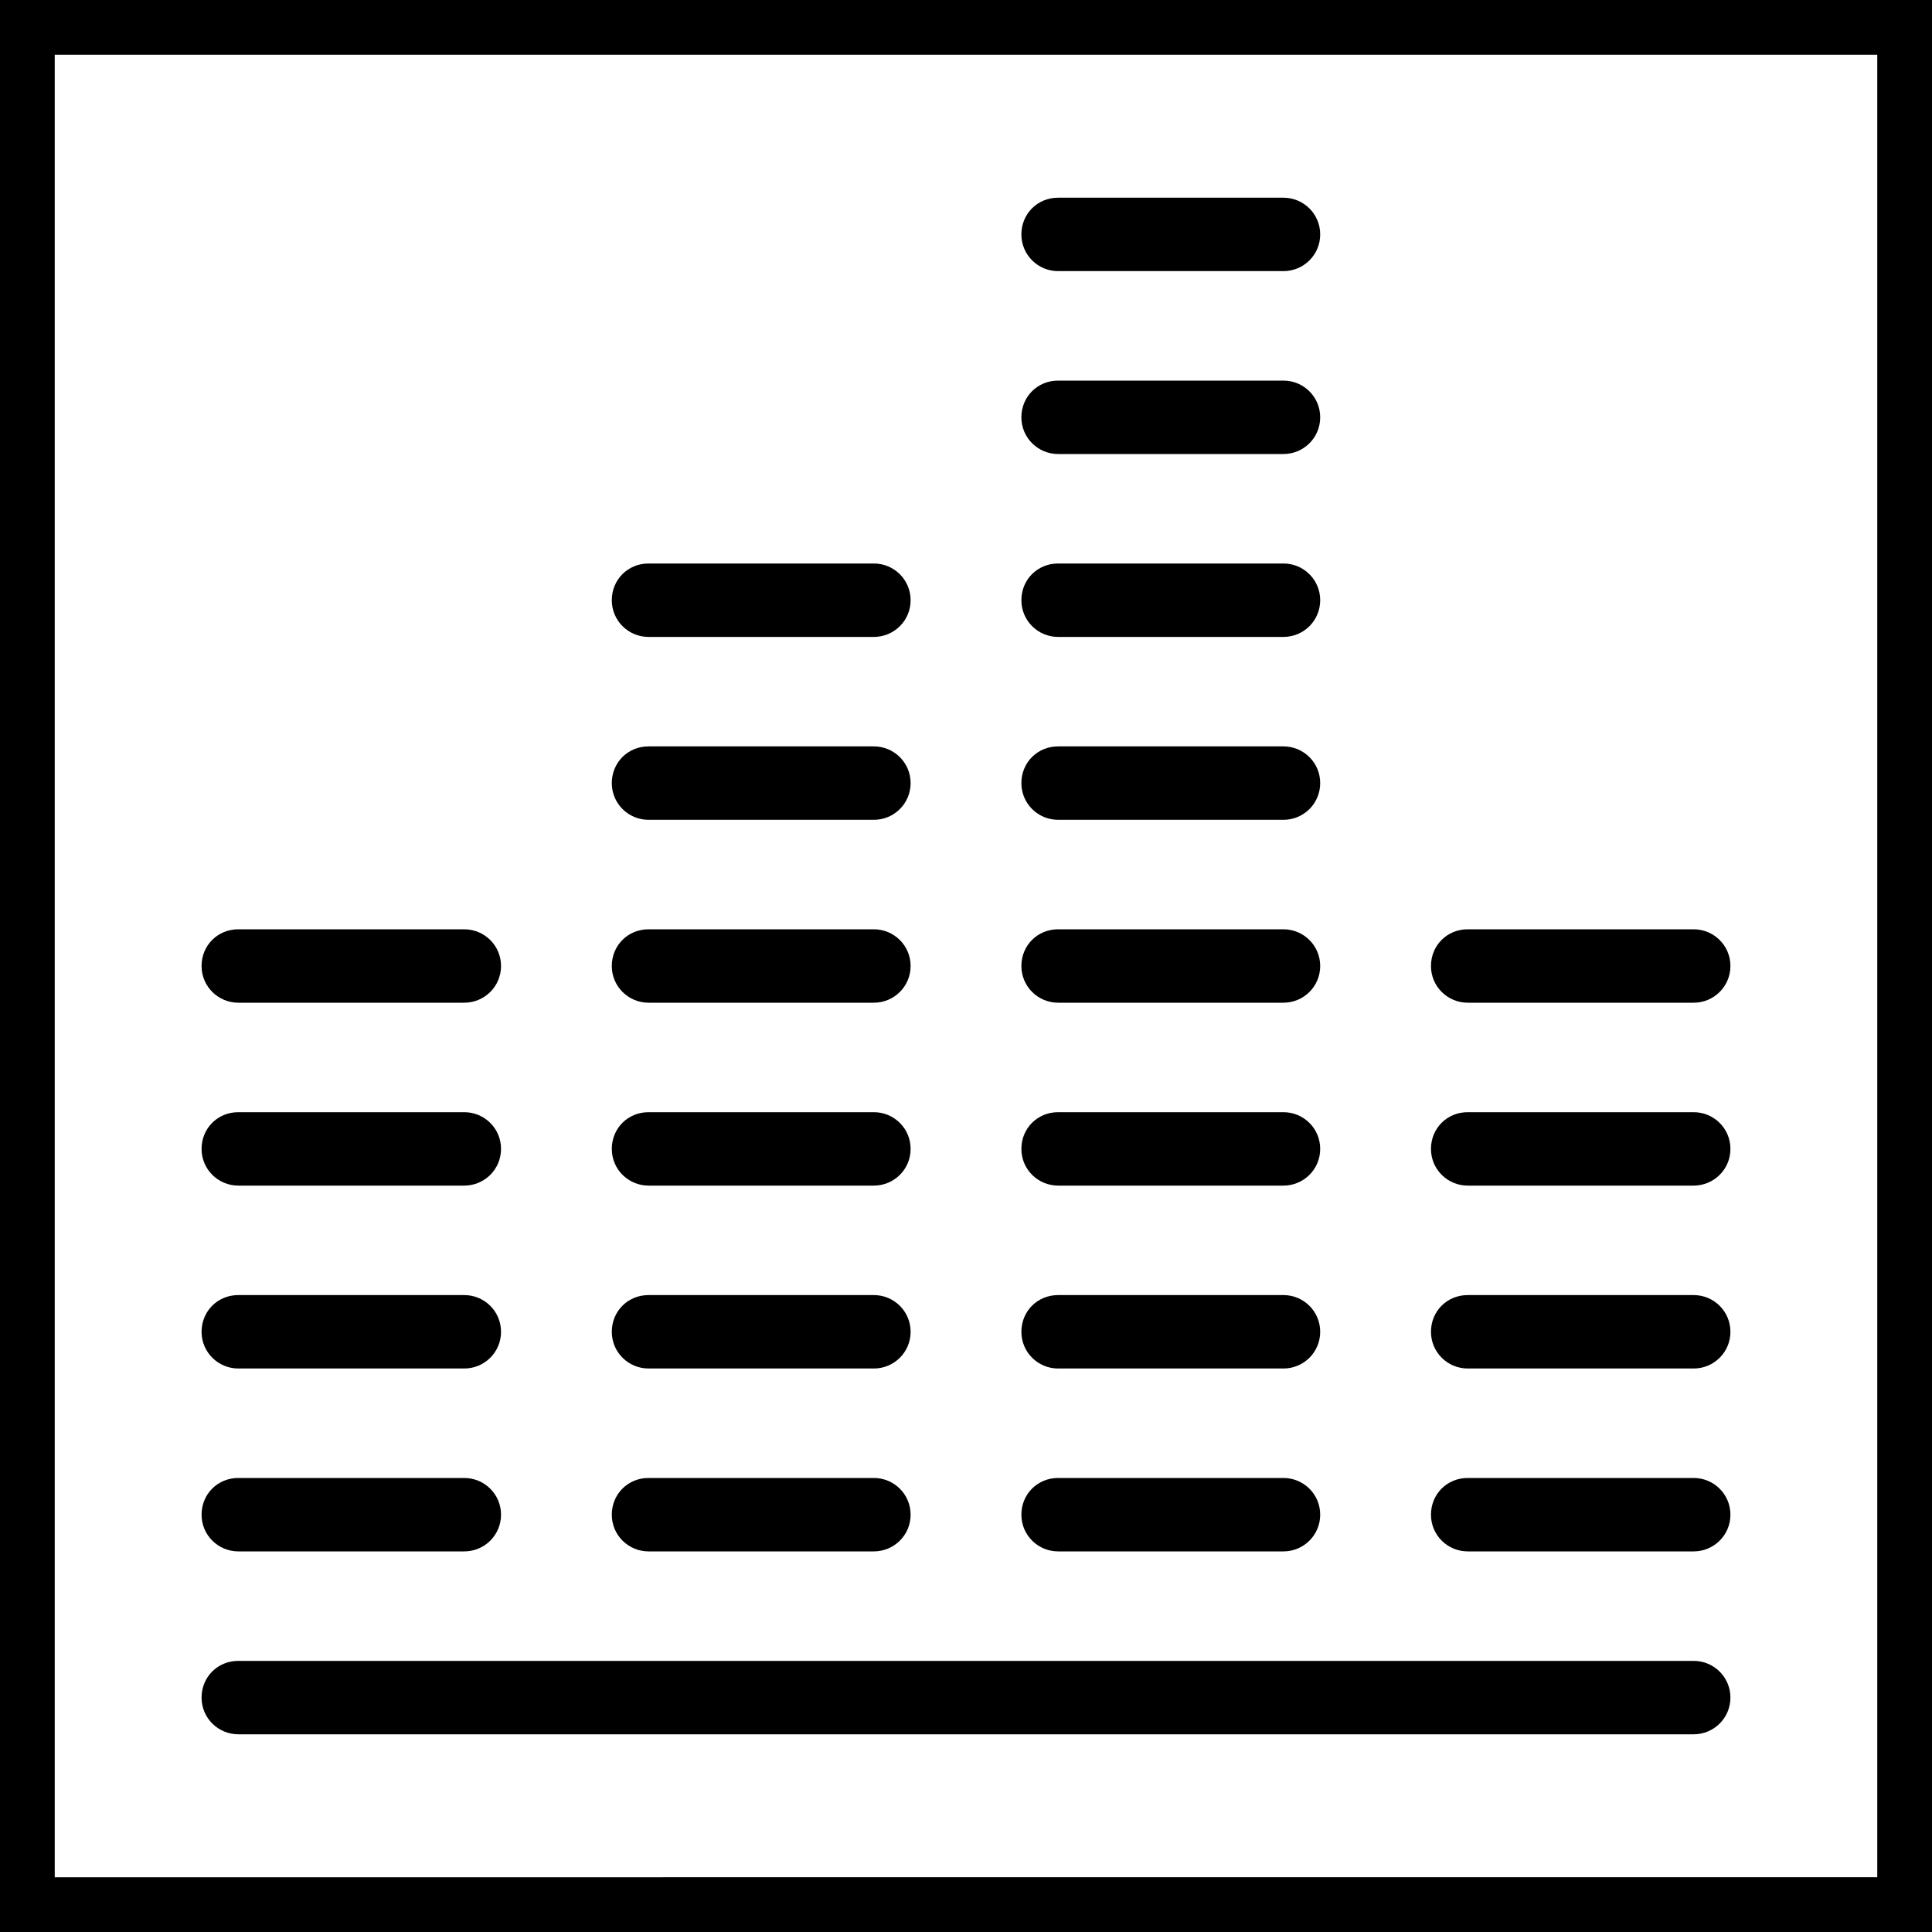 <?xml version="1.0" encoding="utf-8"?>
<!-- Generator: Adobe Illustrator 28.0.0, SVG Export Plug-In . SVG Version: 6.00 Build 0)  -->
<svg version="1.1" id="Layer_1" xmlns="http://www.w3.org/2000/svg" xmlns:xlink="http://www.w3.org/1999/xlink" x="0px" y="0px"
	 viewBox="0 0 300 300" style="enable-background:new 0 0 300 300;" xml:space="preserve">
<style type="text/css">
	.st0{fill:#FFFFFF;}
</style>
<g>
	<rect y="0" class="st0" width="300" height="300"/>
	<path d="M291.5,8.5v283H8.5V8.5H291.5 M300,0H0v300h300V0L300,0z"/>
</g>
<g>
	<path d="M72.1,155.7H37c-3.1,0-5.7-2.5-5.7-5.7s2.5-5.7,5.7-5.7h35.1c3.1,0,5.7,2.5,5.7,5.7S75.2,155.7,72.1,155.7z"/>
	<path d="M72.1,184.1H37c-3.1,0-5.7-2.5-5.7-5.7s2.5-5.7,5.7-5.7h35.1c3.1,0,5.7,2.5,5.7,5.7S75.2,184.1,72.1,184.1z"/>
	<path d="M72.1,212.5H37c-3.1,0-5.7-2.5-5.7-5.7s2.5-5.7,5.7-5.7h35.1c3.1,0,5.7,2.5,5.7,5.7S75.2,212.5,72.1,212.5z"/>
	<path d="M72.1,240.9H37c-3.1,0-5.7-2.5-5.7-5.7s2.5-5.7,5.7-5.7h35.1c3.1,0,5.7,2.5,5.7,5.7S75.2,240.9,72.1,240.9z"/>
</g>
<g>
	<path d="M135.7,98.9h-35c-3.1,0-5.7-2.5-5.7-5.7s2.5-5.7,5.7-5.7h35c3.1,0,5.7,2.5,5.7,5.7S138.8,98.9,135.7,98.9z"/>
	<path d="M135.7,127.3h-35c-3.1,0-5.7-2.5-5.7-5.7s2.5-5.7,5.7-5.7h35c3.1,0,5.7,2.5,5.7,5.7S138.8,127.3,135.7,127.3z"/>
	<path d="M135.7,155.7h-35c-3.1,0-5.7-2.5-5.7-5.7s2.5-5.7,5.7-5.7h35c3.1,0,5.7,2.5,5.7,5.7S138.8,155.7,135.7,155.7z"/>
	<path d="M135.7,184.1h-35c-3.1,0-5.7-2.5-5.7-5.7s2.5-5.7,5.7-5.7h35c3.1,0,5.7,2.5,5.7,5.7S138.8,184.1,135.7,184.1z"/>
	<path d="M135.7,212.5h-35c-3.1,0-5.7-2.5-5.7-5.7s2.5-5.7,5.7-5.7h35c3.1,0,5.7,2.5,5.7,5.7S138.8,212.5,135.7,212.5z"/>
	<path d="M135.7,240.9h-35c-3.1,0-5.7-2.5-5.7-5.7s2.5-5.7,5.7-5.7h35c3.1,0,5.7,2.5,5.7,5.7S138.8,240.9,135.7,240.9z"/>
</g>
<g>
	<path d="M199.3,42.1h-35c-3.1,0-5.7-2.5-5.7-5.7s2.5-5.7,5.7-5.7h35c3.1,0,5.7,2.5,5.7,5.7S202.4,42.1,199.3,42.1z"/>
	<path d="M199.3,70.5h-35c-3.1,0-5.7-2.5-5.7-5.7s2.5-5.7,5.7-5.7h35c3.1,0,5.7,2.5,5.7,5.7S202.4,70.5,199.3,70.5z"/>
	<path d="M199.3,98.9h-35c-3.1,0-5.7-2.5-5.7-5.7s2.5-5.7,5.7-5.7h35c3.1,0,5.7,2.5,5.7,5.7S202.4,98.9,199.3,98.9z"/>
	<path d="M199.3,127.3h-35c-3.1,0-5.7-2.5-5.7-5.7s2.5-5.7,5.7-5.7h35c3.1,0,5.7,2.5,5.7,5.7S202.4,127.3,199.3,127.3z"/>
	<path d="M199.3,155.7h-35c-3.1,0-5.7-2.5-5.7-5.7s2.5-5.7,5.7-5.7h35c3.1,0,5.7,2.5,5.7,5.7S202.4,155.7,199.3,155.7z"/>
	<path d="M199.3,184.1h-35c-3.1,0-5.7-2.5-5.7-5.7s2.5-5.7,5.7-5.7h35c3.1,0,5.7,2.5,5.7,5.7S202.4,184.1,199.3,184.1z"/>
	<path d="M199.3,212.5h-35c-3.1,0-5.7-2.5-5.7-5.7s2.5-5.7,5.7-5.7h35c3.1,0,5.7,2.5,5.7,5.7S202.4,212.5,199.3,212.5z"/>
	<path d="M199.3,240.9h-35c-3.1,0-5.7-2.5-5.7-5.7s2.5-5.7,5.7-5.7h35c3.1,0,5.7,2.5,5.7,5.7S202.4,240.9,199.3,240.9z"/>
</g>
<g>
	<path d="M263,155.7h-35.1c-3.1,0-5.7-2.5-5.7-5.7s2.5-5.7,5.7-5.7H263c3.1,0,5.7,2.5,5.7,5.7S266.1,155.7,263,155.7z"/>
	<path d="M263,184.1h-35.1c-3.1,0-5.7-2.5-5.7-5.7s2.5-5.7,5.7-5.7H263c3.1,0,5.7,2.5,5.7,5.7S266.1,184.1,263,184.1z"/>
	<path d="M263,212.5h-35.1c-3.1,0-5.7-2.5-5.7-5.7s2.5-5.7,5.7-5.7H263c3.1,0,5.7,2.5,5.7,5.7S266.1,212.5,263,212.5z"/>
	<path d="M263,240.9h-35.1c-3.1,0-5.7-2.5-5.7-5.7s2.5-5.7,5.7-5.7H263c3.1,0,5.7,2.5,5.7,5.7S266.1,240.9,263,240.9z"/>
</g>
<path d="M263,269.3H37c-3.1,0-5.7-2.5-5.7-5.7s2.5-5.7,5.7-5.7h226c3.1,0,5.7,2.5,5.7,5.7S266.1,269.3,263,269.3z"/>
</svg>
